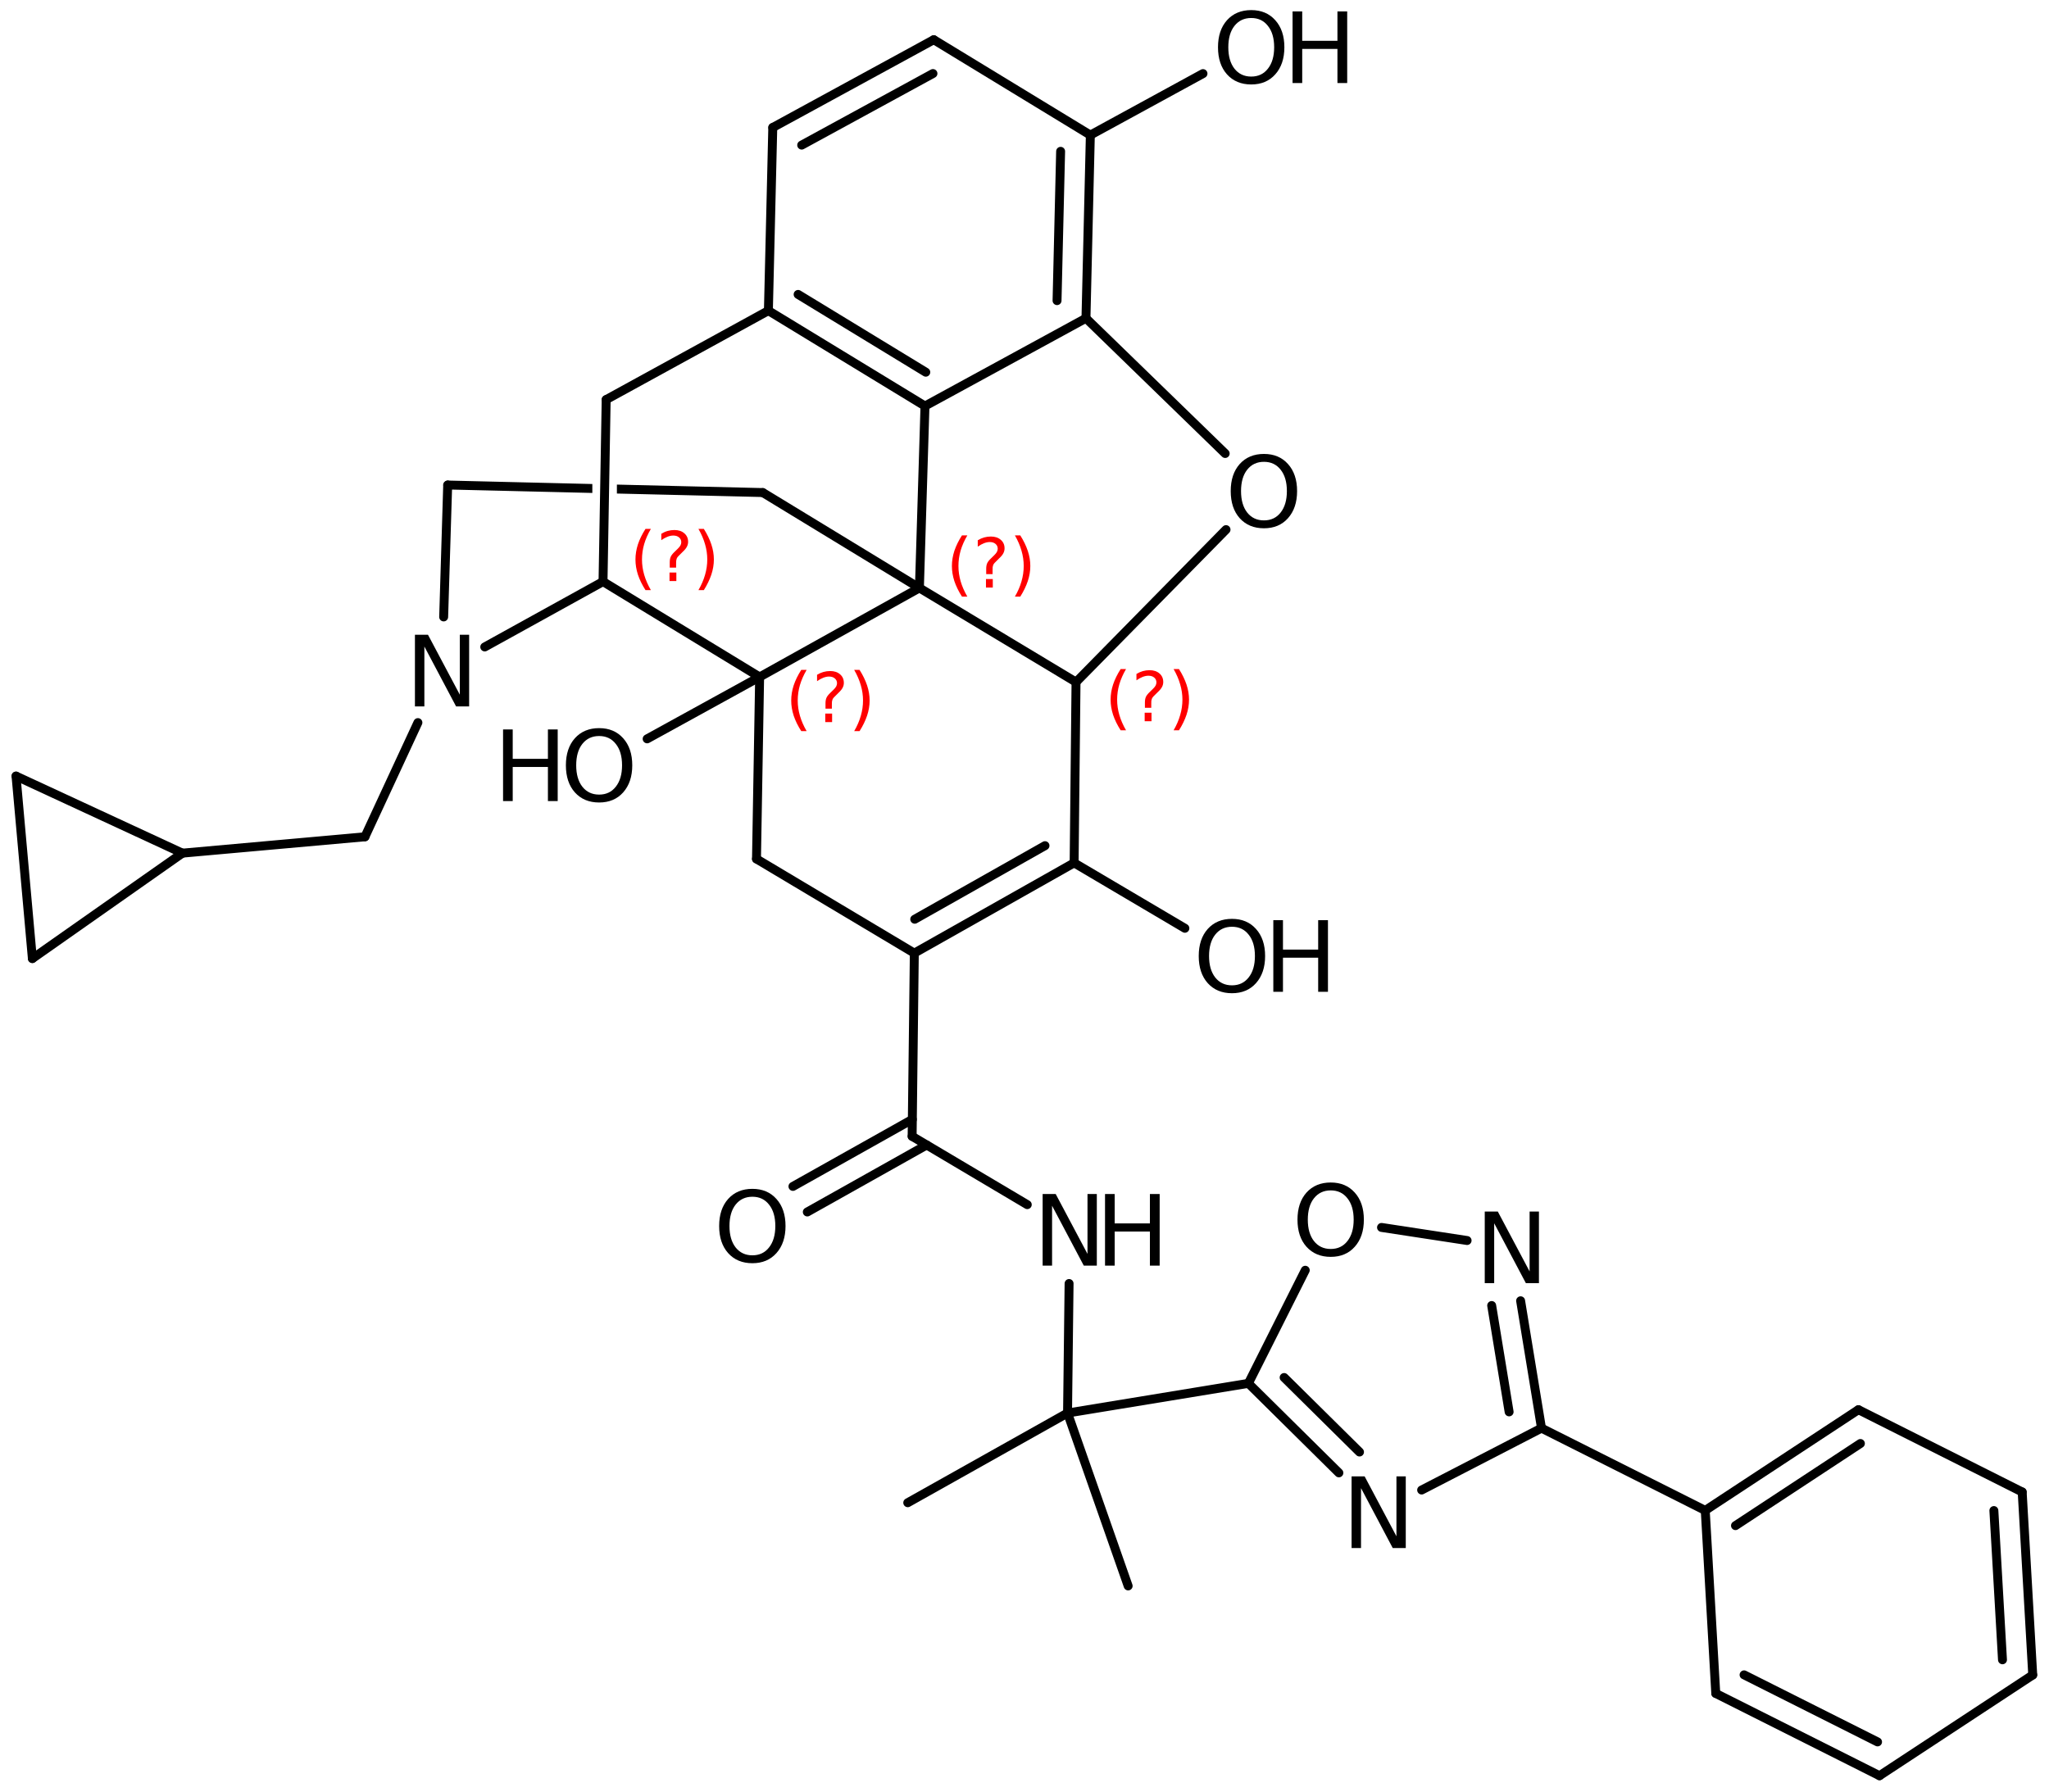 <?xml version='1.0' encoding='UTF-8'?>
<!DOCTYPE svg PUBLIC "-//W3C//DTD SVG 1.1//EN" "http://www.w3.org/Graphics/SVG/1.1/DTD/svg11.dtd">
<svg version='1.2' xmlns='http://www.w3.org/2000/svg' xmlns:xlink='http://www.w3.org/1999/xlink' width='113.597mm' height='99.374mm' viewBox='0 0 113.597 99.374'>
  <desc>Generated by the Chemistry Development Kit (http://github.com/cdk)</desc>
  <g stroke-linecap='round' stroke-linejoin='round' stroke='#000000' stroke-width='.495' fill='#000000'>
    <rect x='.0' y='.0' width='114.0' height='100.0' fill='#FFFFFF' stroke='none'/>
    <g id='mol1' class='mol'>
      <line id='mol1bnd1' class='bond' x1='50.326' y1='83.333' x2='59.185' y2='78.359'/>
      <line id='mol1bnd2' class='bond' x1='59.185' y1='78.359' x2='62.545' y2='87.947'/>
      <line id='mol1bnd3' class='bond' x1='59.185' y1='78.359' x2='59.27' y2='71.176'/>
      <line id='mol1bnd4' class='bond' x1='56.952' y1='66.803' x2='50.569' y2='63.015'/>
      <g id='mol1bnd5' class='bond'>
        <line x1='51.376' y1='63.494' x2='44.757' y2='67.21'/>
        <line x1='50.58' y1='62.076' x2='43.961' y2='65.792'/>
      </g>
      <line id='mol1bnd6' class='bond' x1='50.569' y1='63.015' x2='50.69' y2='52.855'/>
      <g id='mol1bnd7' class='bond'>
        <line x1='50.69' y1='52.855' x2='59.55' y2='47.85'/>
        <line x1='50.713' y1='50.976' x2='57.935' y2='46.896'/>
      </g>
      <line id='mol1bnd8' class='bond' x1='59.55' y1='47.85' x2='65.69' y2='51.477'/>
      <line id='mol1bnd9' class='bond' x1='59.55' y1='47.85' x2='59.655' y2='37.826'/>
      <line id='mol1bnd10' class='bond' x1='59.655' y1='37.826' x2='67.971' y2='29.37'/>
      <line id='mol1bnd11' class='bond' x1='67.925' y1='25.149' x2='60.206' y2='17.648'/>
      <g id='mol1bnd12' class='bond'>
        <line x1='60.206' y1='17.648' x2='60.449' y2='7.491'/>
        <line x1='58.603' y1='16.671' x2='58.801' y2='8.391'/>
      </g>
      <line id='mol1bnd13' class='bond' x1='60.449' y1='7.491' x2='66.694' y2='4.081'/>
      <line id='mol1bnd14' class='bond' x1='60.449' y1='7.491' x2='51.768' y2='2.202'/>
      <g id='mol1bnd15' class='bond'>
        <line x1='51.768' y1='2.202' x2='42.843' y2='7.07'/>
        <line x1='51.723' y1='4.078' x2='44.446' y2='8.047'/>
      </g>
      <line id='mol1bnd16' class='bond' x1='42.843' y1='7.07' x2='42.6' y2='17.227'/>
      <g id='mol1bnd17' class='bond'>
        <line x1='42.6' y1='17.227' x2='51.281' y2='22.516'/>
        <line x1='44.248' y1='16.327' x2='51.326' y2='20.64'/>
      </g>
      <line id='mol1bnd18' class='bond' x1='60.206' y1='17.648' x2='51.281' y2='22.516'/>
      <line id='mol1bnd19' class='bond' x1='51.281' y1='22.516' x2='50.972' y2='32.604'/>
      <line id='mol1bnd20' class='bond' x1='59.655' y1='37.826' x2='50.972' y2='32.604'/>
      <line id='mol1bnd21' class='bond' x1='50.972' y1='32.604' x2='42.291' y2='27.315'/>
      <path id='mol1bnd22' class='bond' d='M42.289 27.562c-.001 .0 -.003 .0 -.004 .0l-8.084 -.193v-.496l8.094 .194c.123 .003 .244 .13 .241 .254c-.003 .122 -.126 .241 -.249 .241zM32.836 27.336l-8.021 -.192c-.024 .023 -.047 .033 -.069 .033c-.096 .0 -.175 -.186 -.173 -.287c.003 -.122 .127 -.241 .249 -.241c.001 -.0 .003 -.0 .004 -.0l8.013 .192v-.0v.495z' stroke='none'/>
      <line id='mol1bnd23' class='bond' x1='24.82' y1='26.896' x2='24.597' y2='34.212'/>
      <line id='mol1bnd24' class='bond' x1='23.169' y1='40.071' x2='20.232' y2='46.404'/>
      <line id='mol1bnd25' class='bond' x1='20.232' y1='46.404' x2='10.112' y2='47.311'/>
      <line id='mol1bnd26' class='bond' x1='10.112' y1='47.311' x2='.889' y2='43.037'/>
      <line id='mol1bnd27' class='bond' x1='.889' y1='43.037' x2='1.795' y2='53.156'/>
      <line id='mol1bnd28' class='bond' x1='10.112' y1='47.311' x2='1.795' y2='53.156'/>
      <line id='mol1bnd29' class='bond' x1='26.875' y1='35.877' x2='33.432' y2='32.252'/>
      <line id='mol1bnd30' class='bond' x1='33.432' y1='32.252' x2='33.606' y2='22.161'/>
      <line id='mol1bnd31' class='bond' x1='42.6' y1='17.227' x2='33.606' y2='22.161'/>
      <line id='mol1bnd32' class='bond' x1='33.432' y1='32.252' x2='42.114' y2='37.541'/>
      <line id='mol1bnd33' class='bond' x1='50.972' y1='32.604' x2='42.114' y2='37.541'/>
      <line id='mol1bnd34' class='bond' x1='42.114' y1='37.541' x2='35.878' y2='40.973'/>
      <line id='mol1bnd35' class='bond' x1='42.114' y1='37.541' x2='41.94' y2='47.632'/>
      <line id='mol1bnd36' class='bond' x1='50.69' y1='52.855' x2='41.94' y2='47.632'/>
      <line id='mol1bnd37' class='bond' x1='59.185' y1='78.359' x2='69.211' y2='76.714'/>
      <g id='mol1bnd38' class='bond'>
        <line x1='69.211' y1='76.714' x2='74.228' y2='81.677'/>
        <line x1='71.193' y1='76.389' x2='75.371' y2='80.521'/>
      </g>
      <line id='mol1bnd39' class='bond' x1='78.816' y1='82.629' x2='85.461' y2='79.197'/>
      <line id='mol1bnd40' class='bond' x1='85.461' y1='79.197' x2='94.539' y2='83.76'/>
      <g id='mol1bnd41' class='bond'>
        <line x1='103.032' y1='78.174' x2='94.539' y2='83.76'/>
        <line x1='103.141' y1='80.048' x2='96.216' y2='84.603'/>
      </g>
      <line id='mol1bnd42' class='bond' x1='103.032' y1='78.174' x2='112.11' y2='82.737'/>
      <g id='mol1bnd43' class='bond'>
        <line x1='112.695' y1='92.885' x2='112.11' y2='82.737'/>
        <line x1='111.018' y1='92.043' x2='110.541' y2='83.767'/>
      </g>
      <line id='mol1bnd44' class='bond' x1='112.695' y1='92.885' x2='104.201' y2='98.471'/>
      <g id='mol1bnd45' class='bond'>
        <line x1='95.123' y1='93.909' x2='104.201' y2='98.471'/>
        <line x1='96.692' y1='92.878' x2='104.092' y2='96.597'/>
      </g>
      <line id='mol1bnd46' class='bond' x1='94.539' y1='83.76' x2='95.123' y2='93.909'/>
      <g id='mol1bnd47' class='bond'>
        <line x1='85.461' y1='79.197' x2='84.303' y2='72.134'/>
        <line x1='83.666' y1='78.295' x2='82.699' y2='72.397'/>
      </g>
      <line id='mol1bnd48' class='bond' x1='81.336' y1='68.792' x2='76.592' y2='68.067'/>
      <line id='mol1bnd49' class='bond' x1='69.211' y1='76.714' x2='72.364' y2='70.441'/>
      <g id='mol1atm4' class='atom'>
        <path d='M57.804 66.214h.724l1.763 3.321v-3.321h.517v3.971h-.723l-1.758 -3.321v3.321h-.523v-3.971z' stroke='none'/>
        <path d='M61.263 66.214h.535v1.63h1.953v-1.63h.541v3.971h-.541v-1.891h-1.953v1.891h-.535v-3.971z' stroke='none'/>
      </g>
      <path id='mol1atm6' class='atom' d='M41.713 66.365q-.584 -.0 -.931 .438q-.34 .432 -.34 1.186q-.0 .748 .34 1.186q.347 .438 .931 .438q.584 -.0 .924 -.438q.347 -.438 .347 -1.186q-.0 -.754 -.347 -1.186q-.34 -.438 -.924 -.438zM41.713 65.927q.833 -.0 1.332 .56q.505 .559 .505 1.502q-.0 .937 -.505 1.502q-.499 .56 -1.332 .56q-.84 -.0 -1.344 -.56q-.499 -.559 -.499 -1.502q-.0 -.943 .499 -1.502q.504 -.56 1.344 -.56z' stroke='none'/>
      <g id='mol1atm9' class='atom'>
        <path d='M68.301 51.393q-.584 .0 -.93 .438q-.341 .432 -.341 1.186q.0 .749 .341 1.186q.346 .438 .93 .438q.584 .0 .925 -.438q.347 -.437 .347 -1.186q-.0 -.754 -.347 -1.186q-.341 -.438 -.925 -.438zM68.301 50.955q.834 .0 1.332 .56q.505 .56 .505 1.502q.0 .937 -.505 1.503q-.498 .559 -1.332 .559q-.839 .0 -1.344 -.559q-.499 -.56 -.499 -1.503q.0 -.942 .499 -1.502q.505 -.56 1.344 -.56z' stroke='none'/>
        <path d='M70.593 51.028h.535v1.631h1.952v-1.631h.542v3.972h-.542v-1.891h-1.952v1.891h-.535v-3.972z' stroke='none'/>
      </g>
      <path id='mol1atm11' class='atom' d='M70.074 25.61q-.584 .0 -.93 .438q-.341 .432 -.341 1.186q.0 .749 .341 1.187q.346 .437 .93 .437q.584 .0 .925 -.437q.346 -.438 .346 -1.187q.0 -.754 -.346 -1.186q-.341 -.438 -.925 -.438zM70.074 25.173q.834 -.0 1.332 .559q.505 .56 .505 1.502q.0 .937 -.505 1.503q-.498 .559 -1.332 .559q-.839 .0 -1.344 -.559q-.499 -.56 -.499 -1.503q.0 -.942 .499 -1.502q.505 -.559 1.344 -.559z' stroke='none'/>
      <g id='mol1atm14' class='atom'>
        <path d='M69.369 .998q-.584 -.0 -.931 .438q-.34 .432 -.34 1.186q-.0 .748 .34 1.186q.347 .438 .931 .438q.584 -.0 .924 -.438q.347 -.438 .347 -1.186q.0 -.754 -.347 -1.186q-.34 -.438 -.924 -.438zM69.369 .56q.833 .0 1.332 .56q.505 .559 .505 1.502q-.0 .937 -.505 1.502q-.499 .56 -1.332 .56q-.839 -.0 -1.344 -.56q-.499 -.559 -.499 -1.502q-.0 -.943 .499 -1.502q.505 -.56 1.344 -.56z' stroke='none'/>
        <path d='M71.66 .633h.535v1.63h1.953v-1.63h.541v3.972h-.541v-1.892h-1.953v1.892h-.535v-3.972z' stroke='none'/>
      </g>
      <path id='mol1atm22' class='atom' d='M23.004 35.201h.724l1.764 3.321v-3.321h.517v3.972h-.724l-1.758 -3.321v3.321h-.523v-3.972z' stroke='none'/>
      <g id='mol1atm30' class='atom'>
        <path d='M33.216 40.816q-.584 .0 -.931 .438q-.34 .432 -.34 1.186q-.0 .748 .34 1.186q.347 .438 .931 .438q.584 .0 .924 -.438q.347 -.438 .347 -1.186q.0 -.754 -.347 -1.186q-.34 -.438 -.924 -.438zM33.216 40.378q.833 .0 1.332 .56q.505 .56 .505 1.502q-.0 .937 -.505 1.503q-.499 .559 -1.332 .559q-.839 .0 -1.344 -.559q-.499 -.56 -.499 -1.503q-.0 -.942 .499 -1.502q.505 -.56 1.344 -.56z' stroke='none'/>
        <path d='M27.89 40.451h.535v1.63h1.952v-1.63h.542v3.972h-.542v-1.891h-1.952v1.891h-.535v-3.972z' stroke='none'/>
      </g>
      <path id='mol1atm33' class='atom' d='M74.932 81.873h.724l1.763 3.321v-3.321h.517v3.972h-.723l-1.758 -3.321v3.321h-.523v-3.972z' stroke='none'/>
      <path id='mol1atm41' class='atom' d='M82.315 67.185h.723l1.764 3.321v-3.321h.517v3.972h-.724l-1.757 -3.321v3.321h-.523v-3.972z' stroke='none'/>
      <path id='mol1atm42' class='atom' d='M73.776 66.013q-.583 -.0 -.93 .438q-.341 .431 -.341 1.186q.0 .748 .341 1.186q.347 .438 .93 .438q.584 -.0 .925 -.438q.347 -.438 .347 -1.186q-.0 -.755 -.347 -1.186q-.341 -.438 -.925 -.438zM73.776 65.575q.834 -.0 1.332 .559q.505 .56 .505 1.503q.0 .936 -.505 1.502q-.498 .56 -1.332 .56q-.839 -.0 -1.344 -.56q-.499 -.56 -.499 -1.502q.0 -.943 .499 -1.503q.505 -.559 1.344 -.559z' stroke='none'/>
      <path d='M62.428 37.101q-.251 .43 -.374 .852q-.12 .417 -.12 .847q.0 .43 .124 .852q.123 .421 .37 .847h-.298q-.281 -.439 -.421 -.86q-.137 -.422 -.137 -.839q.0 -.417 .137 -.839q.14 -.421 .421 -.86h.298zM63.461 39.524h.379v.472h-.379v-.472zM63.827 39.251h-.353v-.289q-.0 -.188 .051 -.307q.051 -.123 .221 -.285l.166 -.162q.107 -.102 .154 -.187q.046 -.09 .046 -.179q.0 -.166 -.123 -.268q-.119 -.102 -.319 -.102q-.149 -.0 -.315 .063q-.166 .064 -.35 .192v-.353q.175 -.107 .354 -.158q.183 -.051 .375 -.051q.34 .0 .549 .183q.208 .179 .208 .473q.0 .145 -.068 .272q-.064 .128 -.234 .286l-.162 .161q-.089 .085 -.127 .137q-.035 .051 -.047 .097q-.013 .039 -.022 .094q-.004 .055 -.004 .153v.23zM65.064 37.101h.298q.277 .439 .418 .86q.14 .422 .14 .839q.0 .417 -.14 .839q-.141 .421 -.418 .86h-.298q.247 -.426 .366 -.847q.124 -.422 .124 -.852q-.0 -.43 -.124 -.847q-.119 -.422 -.366 -.852z' stroke='none' fill='#FF0000'/>
      <path d='M53.63 29.689q-.252 .43 -.375 .851q-.119 .418 -.119 .848q-.0 .43 .123 .851q.124 .422 .371 .847h-.298q-.281 -.438 -.422 -.86q-.136 -.421 -.136 -.838q-.0 -.418 .136 -.839q.141 -.422 .422 -.86h.298zM54.662 32.111h.379v.473h-.379v-.473zM55.029 31.839h-.354v-.29q.0 -.187 .051 -.306q.051 -.124 .222 -.285l.166 -.162q.106 -.102 .153 -.188q.047 -.089 .047 -.178q-.0 -.166 -.124 -.269q-.119 -.102 -.319 -.102q-.149 .0 -.315 .064q-.166 .064 -.349 .192v-.354q.174 -.106 .353 -.157q.183 -.051 .375 -.051q.34 -.0 .549 .183q.209 .179 .209 .472q-.0 .145 -.068 .273q-.064 .128 -.235 .285l-.161 .162q-.09 .085 -.128 .136q-.034 .051 -.047 .098q-.013 .038 -.021 .094q-.004 .055 -.004 .153v.23zM56.266 29.689h.298q.276 .438 .417 .86q.14 .421 .14 .839q.0 .417 -.14 .838q-.141 .422 -.417 .86h-.298q.247 -.425 .366 -.847q.123 -.421 .123 -.851q.0 -.43 -.123 -.848q-.119 -.421 -.366 -.851z' stroke='none' fill='#FF0000'/>
      <path d='M36.085 29.328q-.251 .43 -.374 .852q-.119 .417 -.119 .847q-.0 .43 .123 .851q.124 .422 .37 .848h-.298q-.281 -.439 -.421 -.86q-.136 -.422 -.136 -.839q-.0 -.417 .136 -.839q.14 -.421 .421 -.86h.298zM37.118 31.751h.379v.472h-.379v-.472zM37.484 31.478h-.353v-.289q-.0 -.188 .051 -.307q.051 -.123 .221 -.285l.167 -.162q.106 -.102 .153 -.187q.047 -.09 .047 -.179q-.0 -.166 -.124 -.268q-.119 -.102 -.319 -.102q-.149 -.0 -.315 .063q-.166 .064 -.349 .192v-.353q.174 -.107 .353 -.158q.183 -.051 .375 -.051q.34 .0 .549 .183q.209 .179 .209 .473q-.0 .144 -.069 .272q-.063 .128 -.234 .285l-.162 .162q-.089 .085 -.127 .136q-.034 .052 -.047 .098q-.013 .039 -.021 .094q-.005 .055 -.005 .153v.23zM38.721 29.328h.299q.276 .439 .417 .86q.14 .422 .14 .839q.0 .417 -.14 .839q-.141 .421 -.417 .86h-.299q.247 -.426 .367 -.848q.123 -.421 .123 -.851q.0 -.43 -.123 -.847q-.12 -.422 -.367 -.852z' stroke='none' fill='#FF0000'/>
      <path d='M44.72 37.148q-.251 .43 -.374 .851q-.12 .417 -.12 .847q.0 .431 .124 .852q.123 .422 .37 .847h-.298q-.281 -.438 -.421 -.86q-.136 -.421 -.136 -.839q-.0 -.417 .136 -.838q.14 -.422 .421 -.86h.298zM45.753 39.57h.379v.473h-.379v-.473zM46.119 39.298h-.353v-.29q-.0 -.187 .051 -.306q.051 -.124 .221 -.286l.166 -.161q.107 -.103 .154 -.188q.047 -.089 .047 -.178q-.0 -.167 -.124 -.269q-.119 -.102 -.319 -.102q-.149 .0 -.315 .064q-.166 .064 -.349 .192v-.354q.174 -.106 .353 -.157q.183 -.051 .375 -.051q.34 -.0 .549 .183q.208 .178 .208 .472q.0 .145 -.068 .273q-.064 .127 -.234 .285l-.162 .162q-.089 .085 -.127 .136q-.034 .051 -.047 .098q-.013 .038 -.021 .094q-.005 .055 -.005 .153v.23zM47.356 37.148h.298q.277 .438 .418 .86q.14 .421 .14 .838q.0 .418 -.14 .839q-.141 .422 -.418 .86h-.298q.247 -.425 .367 -.847q.123 -.421 .123 -.852q.0 -.43 -.123 -.847q-.12 -.421 -.367 -.851z' stroke='none' fill='#FF0000'/>
    </g>
  </g>
</svg>
